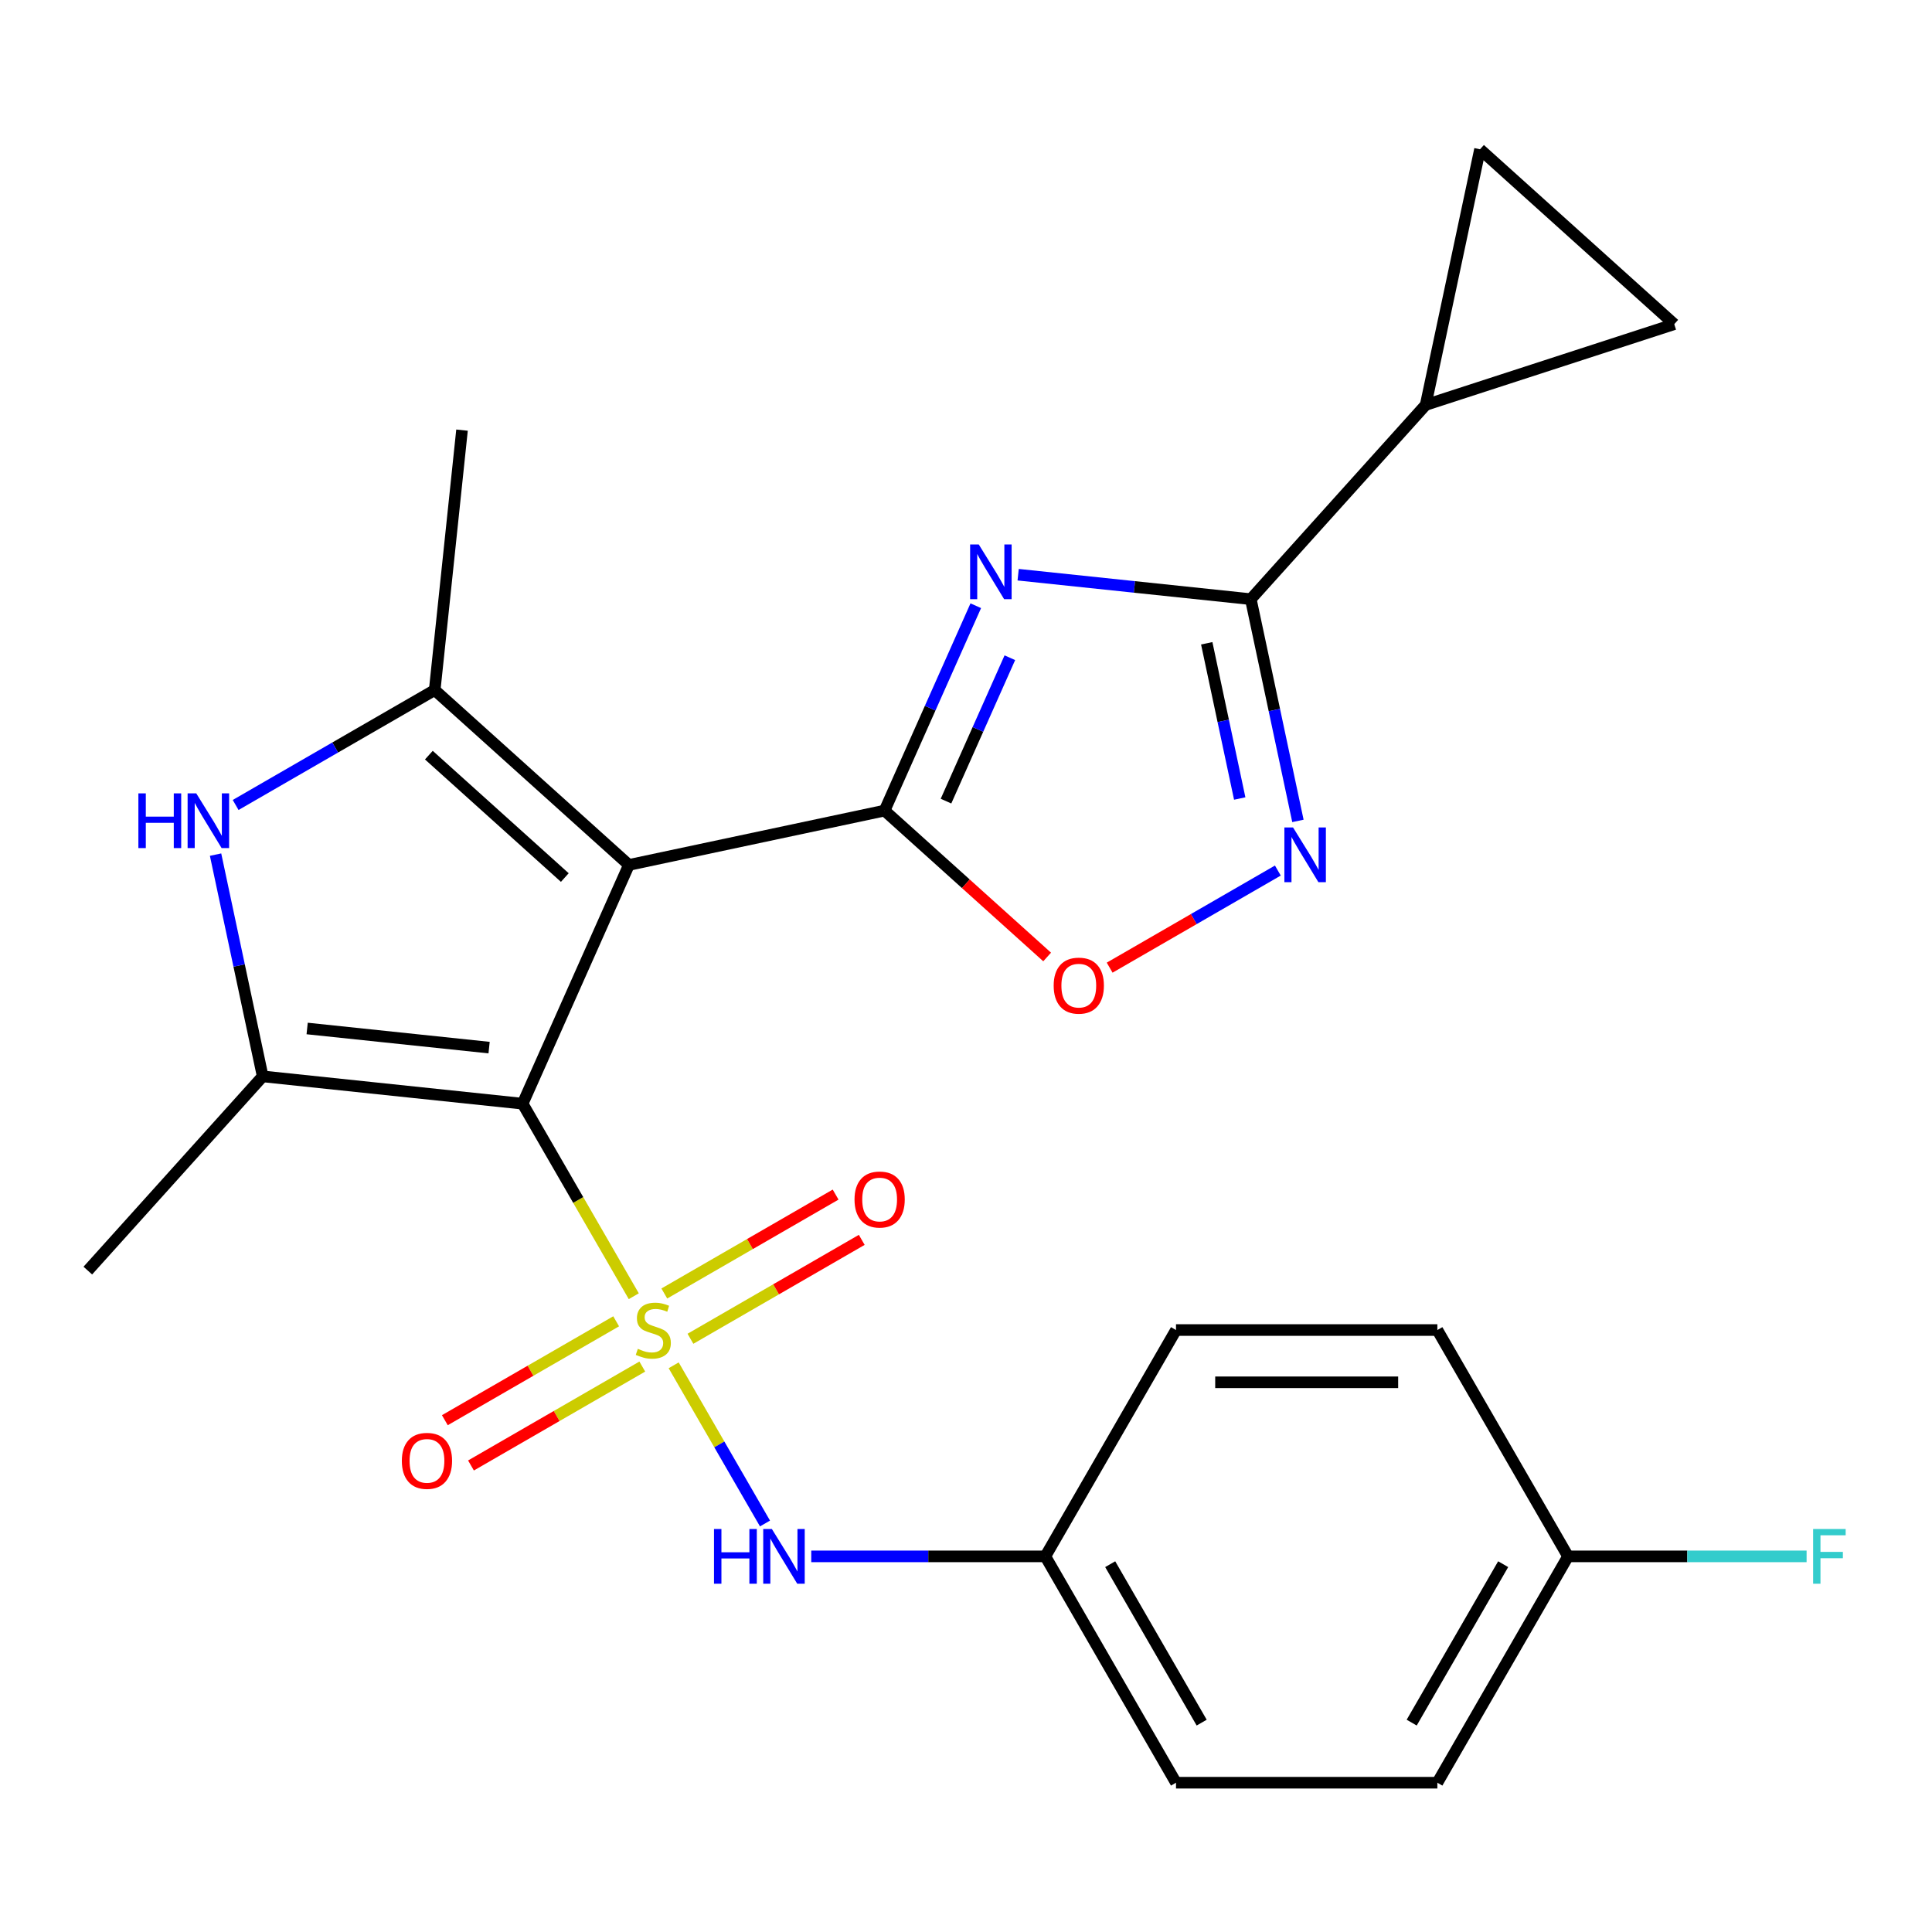 <?xml version='1.0' encoding='iso-8859-1'?>
<svg version='1.1' baseProfile='full'
              xmlns='http://www.w3.org/2000/svg'
                      xmlns:rdkit='http://www.rdkit.org/xml'
                      xmlns:xlink='http://www.w3.org/1999/xlink'
                  xml:space='preserve'
width='1000px' height='1000px' viewBox='0 0 1000 1000'>
<!-- END OF HEADER -->
<rect style='opacity:1.0;fill:#FFFFFF;stroke:none' width='1000' height='1000' x='0' y='0'> </rect>
<path class='bond-0' d='M 328.042,670.921 L 299.275,621.095' style='fill:none;fill-rule:evenodd;stroke:#CCCC00;stroke-width:6px;stroke-linecap:butt;stroke-linejoin:miter;stroke-opacity:1' />
<path class='bond-0' d='M 299.275,621.095 L 270.508,571.27' style='fill:none;fill-rule:evenodd;stroke:#000000;stroke-width:6px;stroke-linecap:butt;stroke-linejoin:miter;stroke-opacity:1' />
<path class='bond-10' d='M 348.69,706.685 L 372.326,747.623' style='fill:none;fill-rule:evenodd;stroke:#CCCC00;stroke-width:6px;stroke-linecap:butt;stroke-linejoin:miter;stroke-opacity:1' />
<path class='bond-10' d='M 372.326,747.623 L 395.961,788.561' style='fill:none;fill-rule:evenodd;stroke:#0000FF;stroke-width:6px;stroke-linecap:butt;stroke-linejoin:miter;stroke-opacity:1' />
<path class='bond-12' d='M 357.372,692.943 L 401.707,667.347' style='fill:none;fill-rule:evenodd;stroke:#CCCC00;stroke-width:6px;stroke-linecap:butt;stroke-linejoin:miter;stroke-opacity:1' />
<path class='bond-12' d='M 401.707,667.347 L 446.041,641.75' style='fill:none;fill-rule:evenodd;stroke:#FF0000;stroke-width:6px;stroke-linecap:butt;stroke-linejoin:miter;stroke-opacity:1' />
<path class='bond-12' d='M 343.844,669.513 L 388.179,643.916' style='fill:none;fill-rule:evenodd;stroke:#CCCC00;stroke-width:6px;stroke-linecap:butt;stroke-linejoin:miter;stroke-opacity:1' />
<path class='bond-12' d='M 388.179,643.916 L 432.513,618.32' style='fill:none;fill-rule:evenodd;stroke:#FF0000;stroke-width:6px;stroke-linecap:butt;stroke-linejoin:miter;stroke-opacity:1' />
<path class='bond-13' d='M 318.921,683.903 L 274.586,709.499' style='fill:none;fill-rule:evenodd;stroke:#CCCC00;stroke-width:6px;stroke-linecap:butt;stroke-linejoin:miter;stroke-opacity:1' />
<path class='bond-13' d='M 274.586,709.499 L 230.252,735.096' style='fill:none;fill-rule:evenodd;stroke:#FF0000;stroke-width:6px;stroke-linecap:butt;stroke-linejoin:miter;stroke-opacity:1' />
<path class='bond-13' d='M 332.448,707.333 L 288.114,732.93' style='fill:none;fill-rule:evenodd;stroke:#CCCC00;stroke-width:6px;stroke-linecap:butt;stroke-linejoin:miter;stroke-opacity:1' />
<path class='bond-13' d='M 288.114,732.93 L 243.779,758.526' style='fill:none;fill-rule:evenodd;stroke:#FF0000;stroke-width:6px;stroke-linecap:butt;stroke-linejoin:miter;stroke-opacity:1' />
<path class='bond-1' d='M 270.508,571.27 L 325.53,447.688' style='fill:none;fill-rule:evenodd;stroke:#000000;stroke-width:6px;stroke-linecap:butt;stroke-linejoin:miter;stroke-opacity:1' />
<path class='bond-4' d='M 270.508,571.27 L 135.972,557.13' style='fill:none;fill-rule:evenodd;stroke:#000000;stroke-width:6px;stroke-linecap:butt;stroke-linejoin:miter;stroke-opacity:1' />
<path class='bond-4' d='M 253.156,542.242 L 158.981,532.344' style='fill:none;fill-rule:evenodd;stroke:#000000;stroke-width:6px;stroke-linecap:butt;stroke-linejoin:miter;stroke-opacity:1' />
<path class='bond-2' d='M 325.53,447.688 L 457.851,419.563' style='fill:none;fill-rule:evenodd;stroke:#000000;stroke-width:6px;stroke-linecap:butt;stroke-linejoin:miter;stroke-opacity:1' />
<path class='bond-5' d='M 325.53,447.688 L 225,357.171' style='fill:none;fill-rule:evenodd;stroke:#000000;stroke-width:6px;stroke-linecap:butt;stroke-linejoin:miter;stroke-opacity:1' />
<path class='bond-5' d='M 292.347,454.217 L 221.976,390.854' style='fill:none;fill-rule:evenodd;stroke:#000000;stroke-width:6px;stroke-linecap:butt;stroke-linejoin:miter;stroke-opacity:1' />
<path class='bond-3' d='M 457.851,419.563 L 481.456,366.543' style='fill:none;fill-rule:evenodd;stroke:#000000;stroke-width:6px;stroke-linecap:butt;stroke-linejoin:miter;stroke-opacity:1' />
<path class='bond-3' d='M 481.456,366.543 L 505.062,313.523' style='fill:none;fill-rule:evenodd;stroke:#0000FF;stroke-width:6px;stroke-linecap:butt;stroke-linejoin:miter;stroke-opacity:1' />
<path class='bond-3' d='M 489.649,414.661 L 506.173,377.548' style='fill:none;fill-rule:evenodd;stroke:#000000;stroke-width:6px;stroke-linecap:butt;stroke-linejoin:miter;stroke-opacity:1' />
<path class='bond-3' d='M 506.173,377.548 L 522.697,340.434' style='fill:none;fill-rule:evenodd;stroke:#0000FF;stroke-width:6px;stroke-linecap:butt;stroke-linejoin:miter;stroke-opacity:1' />
<path class='bond-9' d='M 457.851,419.563 L 499.925,457.447' style='fill:none;fill-rule:evenodd;stroke:#000000;stroke-width:6px;stroke-linecap:butt;stroke-linejoin:miter;stroke-opacity:1' />
<path class='bond-9' d='M 499.925,457.447 L 541.999,495.33' style='fill:none;fill-rule:evenodd;stroke:#FF0000;stroke-width:6px;stroke-linecap:butt;stroke-linejoin:miter;stroke-opacity:1' />
<path class='bond-6' d='M 526.994,297.466 L 587.201,303.794' style='fill:none;fill-rule:evenodd;stroke:#0000FF;stroke-width:6px;stroke-linecap:butt;stroke-linejoin:miter;stroke-opacity:1' />
<path class='bond-6' d='M 587.201,303.794 L 647.408,310.122' style='fill:none;fill-rule:evenodd;stroke:#000000;stroke-width:6px;stroke-linecap:butt;stroke-linejoin:miter;stroke-opacity:1' />
<path class='bond-7' d='M 135.972,557.13 L 123.774,499.74' style='fill:none;fill-rule:evenodd;stroke:#000000;stroke-width:6px;stroke-linecap:butt;stroke-linejoin:miter;stroke-opacity:1' />
<path class='bond-7' d='M 123.774,499.74 L 111.575,442.351' style='fill:none;fill-rule:evenodd;stroke:#0000FF;stroke-width:6px;stroke-linecap:butt;stroke-linejoin:miter;stroke-opacity:1' />
<path class='bond-18' d='M 135.972,557.13 L 45.455,657.66' style='fill:none;fill-rule:evenodd;stroke:#000000;stroke-width:6px;stroke-linecap:butt;stroke-linejoin:miter;stroke-opacity:1' />
<path class='bond-17' d='M 225,357.171 L 239.14,222.635' style='fill:none;fill-rule:evenodd;stroke:#000000;stroke-width:6px;stroke-linecap:butt;stroke-linejoin:miter;stroke-opacity:1' />
<path class='bond-25' d='M 225,357.171 L 173.484,386.913' style='fill:none;fill-rule:evenodd;stroke:#000000;stroke-width:6px;stroke-linecap:butt;stroke-linejoin:miter;stroke-opacity:1' />
<path class='bond-25' d='M 173.484,386.913 L 121.969,416.656' style='fill:none;fill-rule:evenodd;stroke:#0000FF;stroke-width:6px;stroke-linecap:butt;stroke-linejoin:miter;stroke-opacity:1' />
<path class='bond-11' d='M 647.408,310.122 L 737.926,209.592' style='fill:none;fill-rule:evenodd;stroke:#000000;stroke-width:6px;stroke-linecap:butt;stroke-linejoin:miter;stroke-opacity:1' />
<path class='bond-27' d='M 647.408,310.122 L 659.607,367.511' style='fill:none;fill-rule:evenodd;stroke:#000000;stroke-width:6px;stroke-linecap:butt;stroke-linejoin:miter;stroke-opacity:1' />
<path class='bond-27' d='M 659.607,367.511 L 671.805,424.9' style='fill:none;fill-rule:evenodd;stroke:#0000FF;stroke-width:6px;stroke-linecap:butt;stroke-linejoin:miter;stroke-opacity:1' />
<path class='bond-27' d='M 624.604,332.964 L 633.143,373.136' style='fill:none;fill-rule:evenodd;stroke:#000000;stroke-width:6px;stroke-linecap:butt;stroke-linejoin:miter;stroke-opacity:1' />
<path class='bond-27' d='M 633.143,373.136 L 641.681,413.309' style='fill:none;fill-rule:evenodd;stroke:#0000FF;stroke-width:6px;stroke-linecap:butt;stroke-linejoin:miter;stroke-opacity:1' />
<path class='bond-8' d='M 661.412,450.596 L 617.883,475.727' style='fill:none;fill-rule:evenodd;stroke:#0000FF;stroke-width:6px;stroke-linecap:butt;stroke-linejoin:miter;stroke-opacity:1' />
<path class='bond-8' d='M 617.883,475.727 L 574.355,500.858' style='fill:none;fill-rule:evenodd;stroke:#FF0000;stroke-width:6px;stroke-linecap:butt;stroke-linejoin:miter;stroke-opacity:1' />
<path class='bond-16' d='M 419.907,805.576 L 480.484,805.576' style='fill:none;fill-rule:evenodd;stroke:#0000FF;stroke-width:6px;stroke-linecap:butt;stroke-linejoin:miter;stroke-opacity:1' />
<path class='bond-16' d='M 480.484,805.576 L 541.061,805.576' style='fill:none;fill-rule:evenodd;stroke:#000000;stroke-width:6px;stroke-linecap:butt;stroke-linejoin:miter;stroke-opacity:1' />
<path class='bond-14' d='M 737.926,209.592 L 766.052,77.271' style='fill:none;fill-rule:evenodd;stroke:#000000;stroke-width:6px;stroke-linecap:butt;stroke-linejoin:miter;stroke-opacity:1' />
<path class='bond-15' d='M 737.926,209.592 L 866.582,167.789' style='fill:none;fill-rule:evenodd;stroke:#000000;stroke-width:6px;stroke-linecap:butt;stroke-linejoin:miter;stroke-opacity:1' />
<path class='bond-28' d='M 766.052,77.271 L 866.582,167.789' style='fill:none;fill-rule:evenodd;stroke:#000000;stroke-width:6px;stroke-linecap:butt;stroke-linejoin:miter;stroke-opacity:1' />
<path class='bond-21' d='M 541.061,805.576 L 608.7,688.423' style='fill:none;fill-rule:evenodd;stroke:#000000;stroke-width:6px;stroke-linecap:butt;stroke-linejoin:miter;stroke-opacity:1' />
<path class='bond-22' d='M 541.061,805.576 L 608.7,922.729' style='fill:none;fill-rule:evenodd;stroke:#000000;stroke-width:6px;stroke-linecap:butt;stroke-linejoin:miter;stroke-opacity:1' />
<path class='bond-22' d='M 574.638,809.621 L 621.985,891.628' style='fill:none;fill-rule:evenodd;stroke:#000000;stroke-width:6px;stroke-linecap:butt;stroke-linejoin:miter;stroke-opacity:1' />
<path class='bond-19' d='M 811.615,805.576 L 743.976,922.729' style='fill:none;fill-rule:evenodd;stroke:#000000;stroke-width:6px;stroke-linecap:butt;stroke-linejoin:miter;stroke-opacity:1' />
<path class='bond-19' d='M 778.038,809.621 L 730.692,891.628' style='fill:none;fill-rule:evenodd;stroke:#000000;stroke-width:6px;stroke-linecap:butt;stroke-linejoin:miter;stroke-opacity:1' />
<path class='bond-20' d='M 811.615,805.576 L 873.352,805.576' style='fill:none;fill-rule:evenodd;stroke:#000000;stroke-width:6px;stroke-linecap:butt;stroke-linejoin:miter;stroke-opacity:1' />
<path class='bond-20' d='M 873.352,805.576 L 935.09,805.576' style='fill:none;fill-rule:evenodd;stroke:#33CCCC;stroke-width:6px;stroke-linecap:butt;stroke-linejoin:miter;stroke-opacity:1' />
<path class='bond-26' d='M 811.615,805.576 L 743.976,688.423' style='fill:none;fill-rule:evenodd;stroke:#000000;stroke-width:6px;stroke-linecap:butt;stroke-linejoin:miter;stroke-opacity:1' />
<path class='bond-23' d='M 608.7,688.423 L 743.976,688.423' style='fill:none;fill-rule:evenodd;stroke:#000000;stroke-width:6px;stroke-linecap:butt;stroke-linejoin:miter;stroke-opacity:1' />
<path class='bond-23' d='M 628.991,715.478 L 723.685,715.478' style='fill:none;fill-rule:evenodd;stroke:#000000;stroke-width:6px;stroke-linecap:butt;stroke-linejoin:miter;stroke-opacity:1' />
<path class='bond-24' d='M 608.7,922.729 L 743.976,922.729' style='fill:none;fill-rule:evenodd;stroke:#000000;stroke-width:6px;stroke-linecap:butt;stroke-linejoin:miter;stroke-opacity:1' />
<path  class='atom-0' d='M 330.146 698.143
Q 330.466 698.263, 331.786 698.823
Q 333.106 699.383, 334.546 699.743
Q 336.026 700.063, 337.466 700.063
Q 340.146 700.063, 341.706 698.783
Q 343.266 697.463, 343.266 695.183
Q 343.266 693.623, 342.466 692.663
Q 341.706 691.703, 340.506 691.183
Q 339.306 690.663, 337.306 690.063
Q 334.786 689.303, 333.266 688.583
Q 331.786 687.863, 330.706 686.343
Q 329.666 684.823, 329.666 682.263
Q 329.666 678.703, 332.066 676.503
Q 334.506 674.303, 339.306 674.303
Q 342.586 674.303, 346.306 675.863
L 345.386 678.943
Q 341.986 677.543, 339.426 677.543
Q 336.666 677.543, 335.146 678.703
Q 333.626 679.823, 333.666 681.783
Q 333.666 683.303, 334.426 684.223
Q 335.226 685.143, 336.346 685.663
Q 337.506 686.183, 339.426 686.783
Q 341.986 687.583, 343.506 688.383
Q 345.026 689.183, 346.106 690.823
Q 347.226 692.423, 347.226 695.183
Q 347.226 699.103, 344.586 701.223
Q 341.986 703.303, 337.626 703.303
Q 335.106 703.303, 333.186 702.743
Q 331.306 702.223, 329.066 701.303
L 330.146 698.143
' fill='#CCCC00'/>
<path  class='atom-4' d='M 506.613 281.821
L 515.893 296.821
Q 516.813 298.301, 518.293 300.981
Q 519.773 303.661, 519.853 303.821
L 519.853 281.821
L 523.613 281.821
L 523.613 310.141
L 519.733 310.141
L 509.773 293.741
Q 508.613 291.821, 507.373 289.621
Q 506.173 287.421, 505.813 286.741
L 505.813 310.141
L 502.133 310.141
L 502.133 281.821
L 506.613 281.821
' fill='#0000FF'/>
<path  class='atom-8' d='M 71.627 410.649
L 75.467 410.649
L 75.467 422.689
L 89.947 422.689
L 89.947 410.649
L 93.787 410.649
L 93.787 438.969
L 89.947 438.969
L 89.947 425.889
L 75.467 425.889
L 75.467 438.969
L 71.627 438.969
L 71.627 410.649
' fill='#0000FF'/>
<path  class='atom-8' d='M 101.587 410.649
L 110.867 425.649
Q 111.787 427.129, 113.267 429.809
Q 114.747 432.489, 114.827 432.649
L 114.827 410.649
L 118.587 410.649
L 118.587 438.969
L 114.707 438.969
L 104.747 422.569
Q 103.587 420.649, 102.347 418.449
Q 101.147 416.249, 100.787 415.569
L 100.787 438.969
L 97.107 438.969
L 97.107 410.649
L 101.587 410.649
' fill='#0000FF'/>
<path  class='atom-9' d='M 669.274 428.282
L 678.554 443.282
Q 679.474 444.762, 680.954 447.442
Q 682.434 450.122, 682.514 450.282
L 682.514 428.282
L 686.274 428.282
L 686.274 456.602
L 682.394 456.602
L 672.434 440.202
Q 671.274 438.282, 670.034 436.082
Q 668.834 433.882, 668.474 433.202
L 668.474 456.602
L 664.794 456.602
L 664.794 428.282
L 669.274 428.282
' fill='#0000FF'/>
<path  class='atom-10' d='M 545.381 510.161
Q 545.381 503.361, 548.741 499.561
Q 552.101 495.761, 558.381 495.761
Q 564.661 495.761, 568.021 499.561
Q 571.381 503.361, 571.381 510.161
Q 571.381 517.041, 567.981 520.961
Q 564.581 524.841, 558.381 524.841
Q 552.141 524.841, 548.741 520.961
Q 545.381 517.081, 545.381 510.161
M 558.381 521.641
Q 562.701 521.641, 565.021 518.761
Q 567.381 515.841, 567.381 510.161
Q 567.381 504.601, 565.021 501.801
Q 562.701 498.961, 558.381 498.961
Q 554.061 498.961, 551.701 501.761
Q 549.381 504.561, 549.381 510.161
Q 549.381 515.881, 551.701 518.761
Q 554.061 521.641, 558.381 521.641
' fill='#FF0000'/>
<path  class='atom-11' d='M 369.565 791.416
L 373.405 791.416
L 373.405 803.456
L 387.885 803.456
L 387.885 791.416
L 391.725 791.416
L 391.725 819.736
L 387.885 819.736
L 387.885 806.656
L 373.405 806.656
L 373.405 819.736
L 369.565 819.736
L 369.565 791.416
' fill='#0000FF'/>
<path  class='atom-11' d='M 399.525 791.416
L 408.805 806.416
Q 409.725 807.896, 411.205 810.576
Q 412.685 813.256, 412.765 813.416
L 412.765 791.416
L 416.525 791.416
L 416.525 819.736
L 412.645 819.736
L 402.685 803.336
Q 401.525 801.416, 400.285 799.216
Q 399.085 797.016, 398.725 796.336
L 398.725 819.736
L 395.045 819.736
L 395.045 791.416
L 399.525 791.416
' fill='#0000FF'/>
<path  class='atom-13' d='M 442.299 620.865
Q 442.299 614.065, 445.659 610.265
Q 449.019 606.465, 455.299 606.465
Q 461.579 606.465, 464.939 610.265
Q 468.299 614.065, 468.299 620.865
Q 468.299 627.745, 464.899 631.665
Q 461.499 635.545, 455.299 635.545
Q 449.059 635.545, 445.659 631.665
Q 442.299 627.785, 442.299 620.865
M 455.299 632.345
Q 459.619 632.345, 461.939 629.465
Q 464.299 626.545, 464.299 620.865
Q 464.299 615.305, 461.939 612.505
Q 459.619 609.665, 455.299 609.665
Q 450.979 609.665, 448.619 612.465
Q 446.299 615.265, 446.299 620.865
Q 446.299 626.585, 448.619 629.465
Q 450.979 632.345, 455.299 632.345
' fill='#FF0000'/>
<path  class='atom-14' d='M 207.993 756.141
Q 207.993 749.341, 211.353 745.541
Q 214.713 741.741, 220.993 741.741
Q 227.273 741.741, 230.633 745.541
Q 233.993 749.341, 233.993 756.141
Q 233.993 763.021, 230.593 766.941
Q 227.193 770.821, 220.993 770.821
Q 214.753 770.821, 211.353 766.941
Q 207.993 763.061, 207.993 756.141
M 220.993 767.621
Q 225.313 767.621, 227.633 764.741
Q 229.993 761.821, 229.993 756.141
Q 229.993 750.581, 227.633 747.781
Q 225.313 744.941, 220.993 744.941
Q 216.673 744.941, 214.313 747.741
Q 211.993 750.541, 211.993 756.141
Q 211.993 761.861, 214.313 764.741
Q 216.673 767.621, 220.993 767.621
' fill='#FF0000'/>
<path  class='atom-21' d='M 938.471 791.416
L 955.311 791.416
L 955.311 794.656
L 942.271 794.656
L 942.271 803.256
L 953.871 803.256
L 953.871 806.536
L 942.271 806.536
L 942.271 819.736
L 938.471 819.736
L 938.471 791.416
' fill='#33CCCC'/>
</svg>
